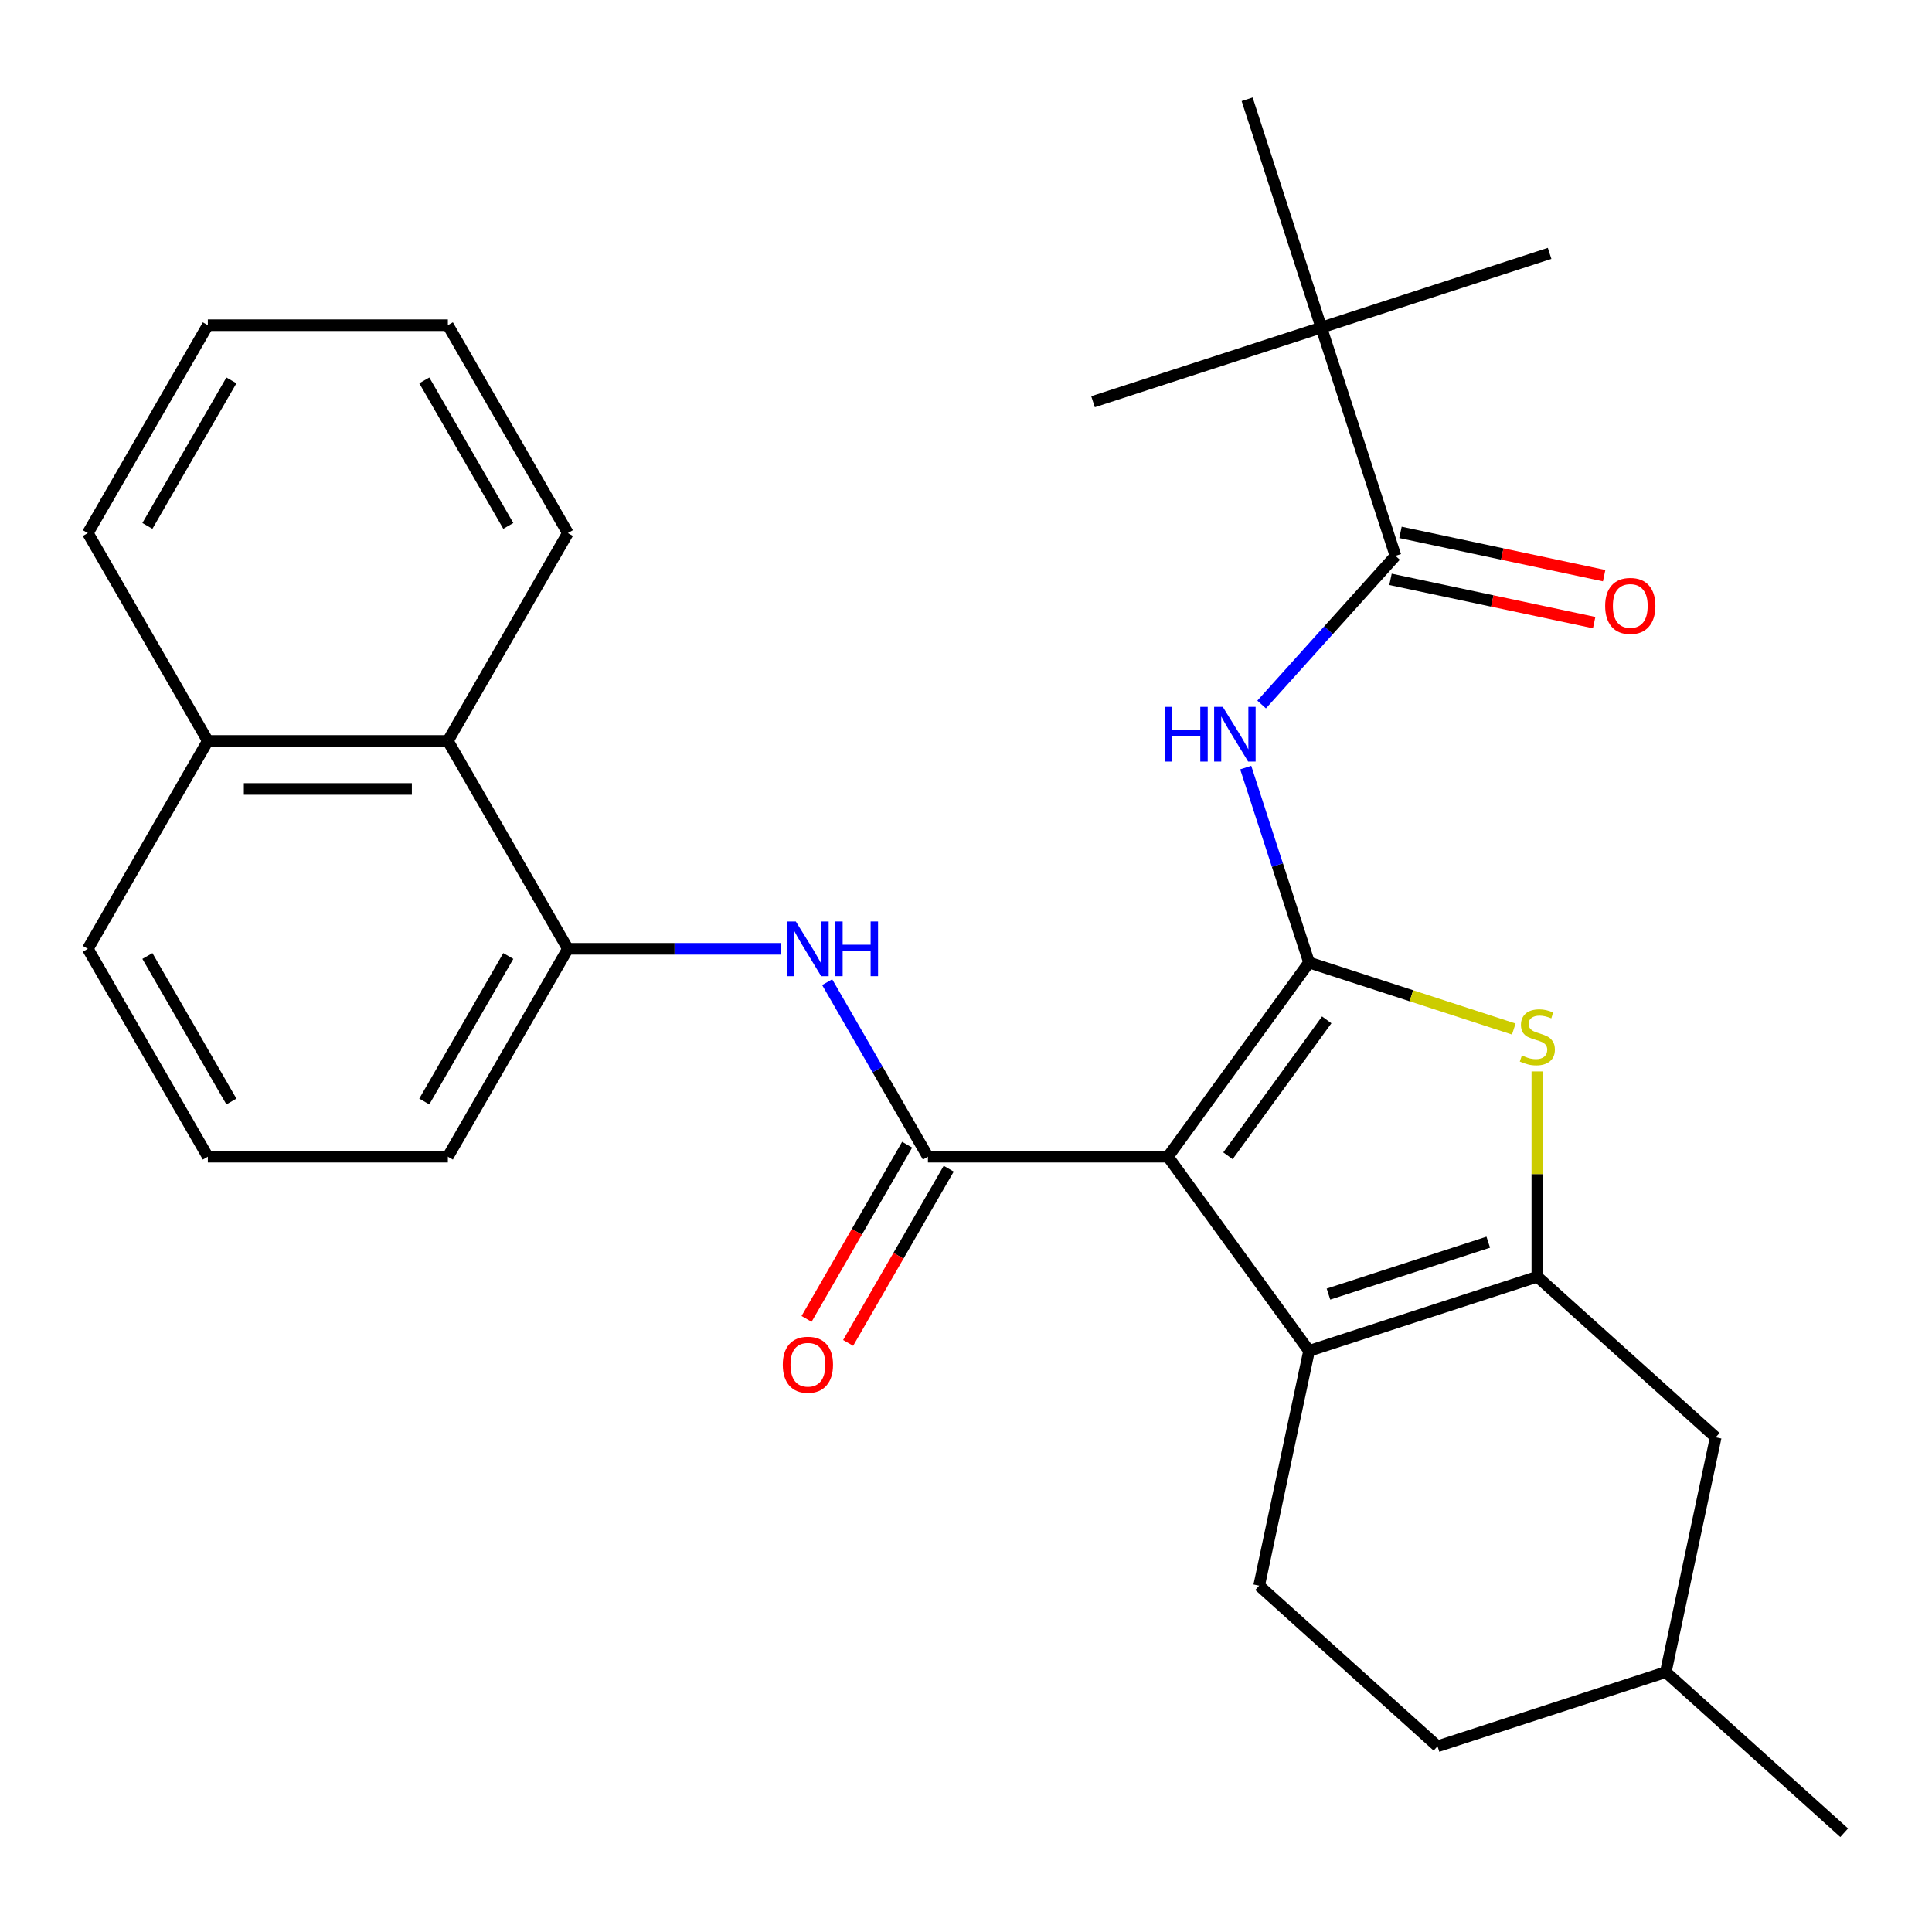 <?xml version='1.0' encoding='iso-8859-1'?>
<svg version='1.1' baseProfile='full'
              xmlns='http://www.w3.org/2000/svg'
                      xmlns:rdkit='http://www.rdkit.org/xml'
                      xmlns:xlink='http://www.w3.org/1999/xlink'
                  xml:space='preserve'
width='1000px' height='1000px' viewBox='0 0 1000 1000'>
<!-- END OF HEADER -->
<rect style='opacity:1.0;fill:#FFFFFF;stroke:none' width='1000' height='1000' x='0' y='0'> </rect>
<path class='bond-0' d='M 604.534,598.704 L 677.561,498.192' style='fill:none;fill-rule:evenodd;stroke:#000000;stroke-width:6px;stroke-linecap:butt;stroke-linejoin:miter;stroke-opacity:1' />
<path class='bond-0' d='M 635.591,598.232 L 686.709,527.874' style='fill:none;fill-rule:evenodd;stroke:#000000;stroke-width:6px;stroke-linecap:butt;stroke-linejoin:miter;stroke-opacity:1' />
<path class='bond-1' d='M 604.534,598.704 L 677.561,699.216' style='fill:none;fill-rule:evenodd;stroke:#000000;stroke-width:6px;stroke-linecap:butt;stroke-linejoin:miter;stroke-opacity:1' />
<path class='bond-2' d='M 604.534,598.704 L 480.294,598.704' style='fill:none;fill-rule:evenodd;stroke:#000000;stroke-width:6px;stroke-linecap:butt;stroke-linejoin:miter;stroke-opacity:1' />
<path class='bond-4' d='M 677.561,498.192 L 730.547,515.408' style='fill:none;fill-rule:evenodd;stroke:#000000;stroke-width:6px;stroke-linecap:butt;stroke-linejoin:miter;stroke-opacity:1' />
<path class='bond-4' d='M 730.547,515.408 L 783.534,532.624' style='fill:none;fill-rule:evenodd;stroke:#CCCC00;stroke-width:6px;stroke-linecap:butt;stroke-linejoin:miter;stroke-opacity:1' />
<path class='bond-5' d='M 677.561,498.192 L 661.17,447.745' style='fill:none;fill-rule:evenodd;stroke:#000000;stroke-width:6px;stroke-linecap:butt;stroke-linejoin:miter;stroke-opacity:1' />
<path class='bond-5' d='M 661.17,447.745 L 644.778,397.298' style='fill:none;fill-rule:evenodd;stroke:#0000FF;stroke-width:6px;stroke-linecap:butt;stroke-linejoin:miter;stroke-opacity:1' />
<path class='bond-3' d='M 677.561,699.216 L 795.72,660.824' style='fill:none;fill-rule:evenodd;stroke:#000000;stroke-width:6px;stroke-linecap:butt;stroke-linejoin:miter;stroke-opacity:1' />
<path class='bond-3' d='M 687.606,669.825 L 770.318,642.951' style='fill:none;fill-rule:evenodd;stroke:#000000;stroke-width:6px;stroke-linecap:butt;stroke-linejoin:miter;stroke-opacity:1' />
<path class='bond-9' d='M 677.561,699.216 L 651.73,820.741' style='fill:none;fill-rule:evenodd;stroke:#000000;stroke-width:6px;stroke-linecap:butt;stroke-linejoin:miter;stroke-opacity:1' />
<path class='bond-7' d='M 480.294,598.704 L 454.219,553.539' style='fill:none;fill-rule:evenodd;stroke:#000000;stroke-width:6px;stroke-linecap:butt;stroke-linejoin:miter;stroke-opacity:1' />
<path class='bond-7' d='M 454.219,553.539 L 428.143,508.375' style='fill:none;fill-rule:evenodd;stroke:#0000FF;stroke-width:6px;stroke-linecap:butt;stroke-linejoin:miter;stroke-opacity:1' />
<path class='bond-13' d='M 469.535,592.492 L 443.505,637.576' style='fill:none;fill-rule:evenodd;stroke:#000000;stroke-width:6px;stroke-linecap:butt;stroke-linejoin:miter;stroke-opacity:1' />
<path class='bond-13' d='M 443.505,637.576 L 417.476,682.661' style='fill:none;fill-rule:evenodd;stroke:#FF0000;stroke-width:6px;stroke-linecap:butt;stroke-linejoin:miter;stroke-opacity:1' />
<path class='bond-13' d='M 491.054,604.916 L 465.024,650' style='fill:none;fill-rule:evenodd;stroke:#000000;stroke-width:6px;stroke-linecap:butt;stroke-linejoin:miter;stroke-opacity:1' />
<path class='bond-13' d='M 465.024,650 L 438.995,695.085' style='fill:none;fill-rule:evenodd;stroke:#FF0000;stroke-width:6px;stroke-linecap:butt;stroke-linejoin:miter;stroke-opacity:1' />
<path class='bond-11' d='M 795.72,660.824 L 888.048,743.957' style='fill:none;fill-rule:evenodd;stroke:#000000;stroke-width:6px;stroke-linecap:butt;stroke-linejoin:miter;stroke-opacity:1' />
<path class='bond-29' d='M 795.72,660.824 L 795.72,607.697' style='fill:none;fill-rule:evenodd;stroke:#000000;stroke-width:6px;stroke-linecap:butt;stroke-linejoin:miter;stroke-opacity:1' />
<path class='bond-29' d='M 795.72,607.697 L 795.72,554.57' style='fill:none;fill-rule:evenodd;stroke:#CCCC00;stroke-width:6px;stroke-linecap:butt;stroke-linejoin:miter;stroke-opacity:1' />
<path class='bond-6' d='M 653.014,364.655 L 687.658,326.179' style='fill:none;fill-rule:evenodd;stroke:#0000FF;stroke-width:6px;stroke-linecap:butt;stroke-linejoin:miter;stroke-opacity:1' />
<path class='bond-6' d='M 687.658,326.179 L 722.301,287.704' style='fill:none;fill-rule:evenodd;stroke:#000000;stroke-width:6px;stroke-linecap:butt;stroke-linejoin:miter;stroke-opacity:1' />
<path class='bond-10' d='M 722.301,287.704 L 683.909,169.545' style='fill:none;fill-rule:evenodd;stroke:#000000;stroke-width:6px;stroke-linecap:butt;stroke-linejoin:miter;stroke-opacity:1' />
<path class='bond-14' d='M 719.718,299.857 L 772.428,311.06' style='fill:none;fill-rule:evenodd;stroke:#000000;stroke-width:6px;stroke-linecap:butt;stroke-linejoin:miter;stroke-opacity:1' />
<path class='bond-14' d='M 772.428,311.06 L 825.137,322.264' style='fill:none;fill-rule:evenodd;stroke:#FF0000;stroke-width:6px;stroke-linecap:butt;stroke-linejoin:miter;stroke-opacity:1' />
<path class='bond-14' d='M 724.884,275.552 L 777.594,286.755' style='fill:none;fill-rule:evenodd;stroke:#000000;stroke-width:6px;stroke-linecap:butt;stroke-linejoin:miter;stroke-opacity:1' />
<path class='bond-14' d='M 777.594,286.755 L 830.303,297.959' style='fill:none;fill-rule:evenodd;stroke:#FF0000;stroke-width:6px;stroke-linecap:butt;stroke-linejoin:miter;stroke-opacity:1' />
<path class='bond-8' d='M 404.328,491.109 L 349.131,491.109' style='fill:none;fill-rule:evenodd;stroke:#0000FF;stroke-width:6px;stroke-linecap:butt;stroke-linejoin:miter;stroke-opacity:1' />
<path class='bond-8' d='M 349.131,491.109 L 293.934,491.109' style='fill:none;fill-rule:evenodd;stroke:#000000;stroke-width:6px;stroke-linecap:butt;stroke-linejoin:miter;stroke-opacity:1' />
<path class='bond-12' d='M 293.934,491.109 L 231.814,383.514' style='fill:none;fill-rule:evenodd;stroke:#000000;stroke-width:6px;stroke-linecap:butt;stroke-linejoin:miter;stroke-opacity:1' />
<path class='bond-18' d='M 293.934,491.109 L 231.814,598.704' style='fill:none;fill-rule:evenodd;stroke:#000000;stroke-width:6px;stroke-linecap:butt;stroke-linejoin:miter;stroke-opacity:1' />
<path class='bond-18' d='M 263.097,494.824 L 219.613,570.141' style='fill:none;fill-rule:evenodd;stroke:#000000;stroke-width:6px;stroke-linecap:butt;stroke-linejoin:miter;stroke-opacity:1' />
<path class='bond-16' d='M 651.73,820.741 L 744.058,903.874' style='fill:none;fill-rule:evenodd;stroke:#000000;stroke-width:6px;stroke-linecap:butt;stroke-linejoin:miter;stroke-opacity:1' />
<path class='bond-20' d='M 683.909,169.545 L 802.068,131.153' style='fill:none;fill-rule:evenodd;stroke:#000000;stroke-width:6px;stroke-linecap:butt;stroke-linejoin:miter;stroke-opacity:1' />
<path class='bond-21' d='M 683.909,169.545 L 565.75,207.937' style='fill:none;fill-rule:evenodd;stroke:#000000;stroke-width:6px;stroke-linecap:butt;stroke-linejoin:miter;stroke-opacity:1' />
<path class='bond-22' d='M 683.909,169.545 L 645.517,51.386' style='fill:none;fill-rule:evenodd;stroke:#000000;stroke-width:6px;stroke-linecap:butt;stroke-linejoin:miter;stroke-opacity:1' />
<path class='bond-30' d='M 888.048,743.957 L 862.217,865.482' style='fill:none;fill-rule:evenodd;stroke:#000000;stroke-width:6px;stroke-linecap:butt;stroke-linejoin:miter;stroke-opacity:1' />
<path class='bond-15' d='M 231.814,383.514 L 107.575,383.514' style='fill:none;fill-rule:evenodd;stroke:#000000;stroke-width:6px;stroke-linecap:butt;stroke-linejoin:miter;stroke-opacity:1' />
<path class='bond-15' d='M 213.178,408.362 L 126.211,408.362' style='fill:none;fill-rule:evenodd;stroke:#000000;stroke-width:6px;stroke-linecap:butt;stroke-linejoin:miter;stroke-opacity:1' />
<path class='bond-23' d='M 231.814,383.514 L 293.934,275.919' style='fill:none;fill-rule:evenodd;stroke:#000000;stroke-width:6px;stroke-linecap:butt;stroke-linejoin:miter;stroke-opacity:1' />
<path class='bond-25' d='M 107.575,383.514 L 45.455,275.919' style='fill:none;fill-rule:evenodd;stroke:#000000;stroke-width:6px;stroke-linecap:butt;stroke-linejoin:miter;stroke-opacity:1' />
<path class='bond-31' d='M 107.575,383.514 L 45.455,491.109' style='fill:none;fill-rule:evenodd;stroke:#000000;stroke-width:6px;stroke-linecap:butt;stroke-linejoin:miter;stroke-opacity:1' />
<path class='bond-17' d='M 744.058,903.874 L 862.217,865.482' style='fill:none;fill-rule:evenodd;stroke:#000000;stroke-width:6px;stroke-linecap:butt;stroke-linejoin:miter;stroke-opacity:1' />
<path class='bond-26' d='M 862.217,865.482 L 954.545,948.614' style='fill:none;fill-rule:evenodd;stroke:#000000;stroke-width:6px;stroke-linecap:butt;stroke-linejoin:miter;stroke-opacity:1' />
<path class='bond-19' d='M 231.814,598.704 L 107.575,598.704' style='fill:none;fill-rule:evenodd;stroke:#000000;stroke-width:6px;stroke-linecap:butt;stroke-linejoin:miter;stroke-opacity:1' />
<path class='bond-24' d='M 107.575,598.704 L 45.455,491.109' style='fill:none;fill-rule:evenodd;stroke:#000000;stroke-width:6px;stroke-linecap:butt;stroke-linejoin:miter;stroke-opacity:1' />
<path class='bond-24' d='M 119.776,570.141 L 76.291,494.824' style='fill:none;fill-rule:evenodd;stroke:#000000;stroke-width:6px;stroke-linecap:butt;stroke-linejoin:miter;stroke-opacity:1' />
<path class='bond-27' d='M 293.934,275.919 L 231.814,168.324' style='fill:none;fill-rule:evenodd;stroke:#000000;stroke-width:6px;stroke-linecap:butt;stroke-linejoin:miter;stroke-opacity:1' />
<path class='bond-27' d='M 263.097,272.204 L 219.613,196.887' style='fill:none;fill-rule:evenodd;stroke:#000000;stroke-width:6px;stroke-linecap:butt;stroke-linejoin:miter;stroke-opacity:1' />
<path class='bond-32' d='M 45.455,275.919 L 107.575,168.324' style='fill:none;fill-rule:evenodd;stroke:#000000;stroke-width:6px;stroke-linecap:butt;stroke-linejoin:miter;stroke-opacity:1' />
<path class='bond-32' d='M 76.291,272.204 L 119.776,196.887' style='fill:none;fill-rule:evenodd;stroke:#000000;stroke-width:6px;stroke-linecap:butt;stroke-linejoin:miter;stroke-opacity:1' />
<path class='bond-28' d='M 231.814,168.324 L 107.575,168.324' style='fill:none;fill-rule:evenodd;stroke:#000000;stroke-width:6px;stroke-linecap:butt;stroke-linejoin:miter;stroke-opacity:1' />
<path  class='atom-5' d='M 787.72 546.304
Q 788.04 546.424, 789.36 546.984
Q 790.68 547.544, 792.12 547.904
Q 793.6 548.224, 795.04 548.224
Q 797.72 548.224, 799.28 546.944
Q 800.84 545.624, 800.84 543.344
Q 800.84 541.784, 800.04 540.824
Q 799.28 539.864, 798.08 539.344
Q 796.88 538.824, 794.88 538.224
Q 792.36 537.464, 790.84 536.744
Q 789.36 536.024, 788.28 534.504
Q 787.24 532.984, 787.24 530.424
Q 787.24 526.864, 789.64 524.664
Q 792.08 522.464, 796.88 522.464
Q 800.16 522.464, 803.88 524.024
L 802.96 527.104
Q 799.56 525.704, 797 525.704
Q 794.24 525.704, 792.72 526.864
Q 791.2 527.984, 791.24 529.944
Q 791.24 531.464, 792 532.384
Q 792.8 533.304, 793.92 533.824
Q 795.08 534.344, 797 534.944
Q 799.56 535.744, 801.08 536.544
Q 802.6 537.344, 803.68 538.984
Q 804.8 540.584, 804.8 543.344
Q 804.8 547.264, 802.16 549.384
Q 799.56 551.464, 795.2 551.464
Q 792.68 551.464, 790.76 550.904
Q 788.88 550.384, 786.64 549.464
L 787.72 546.304
' fill='#CCCC00'/>
<path  class='atom-6' d='M 602.948 365.872
L 606.788 365.872
L 606.788 377.912
L 621.268 377.912
L 621.268 365.872
L 625.108 365.872
L 625.108 394.192
L 621.268 394.192
L 621.268 381.112
L 606.788 381.112
L 606.788 394.192
L 602.948 394.192
L 602.948 365.872
' fill='#0000FF'/>
<path  class='atom-6' d='M 632.908 365.872
L 642.188 380.872
Q 643.108 382.352, 644.588 385.032
Q 646.068 387.712, 646.148 387.872
L 646.148 365.872
L 649.908 365.872
L 649.908 394.192
L 646.028 394.192
L 636.068 377.792
Q 634.908 375.872, 633.668 373.672
Q 632.468 371.472, 632.108 370.792
L 632.108 394.192
L 628.428 394.192
L 628.428 365.872
L 632.908 365.872
' fill='#0000FF'/>
<path  class='atom-8' d='M 411.914 476.949
L 421.194 491.949
Q 422.114 493.429, 423.594 496.109
Q 425.074 498.789, 425.154 498.949
L 425.154 476.949
L 428.914 476.949
L 428.914 505.269
L 425.034 505.269
L 415.074 488.869
Q 413.914 486.949, 412.674 484.749
Q 411.474 482.549, 411.114 481.869
L 411.114 505.269
L 407.434 505.269
L 407.434 476.949
L 411.914 476.949
' fill='#0000FF'/>
<path  class='atom-8' d='M 432.314 476.949
L 436.154 476.949
L 436.154 488.989
L 450.634 488.989
L 450.634 476.949
L 454.474 476.949
L 454.474 505.269
L 450.634 505.269
L 450.634 492.189
L 436.154 492.189
L 436.154 505.269
L 432.314 505.269
L 432.314 476.949
' fill='#0000FF'/>
<path  class='atom-14' d='M 405.174 706.379
Q 405.174 699.579, 408.534 695.779
Q 411.894 691.979, 418.174 691.979
Q 424.454 691.979, 427.814 695.779
Q 431.174 699.579, 431.174 706.379
Q 431.174 713.259, 427.774 717.179
Q 424.374 721.059, 418.174 721.059
Q 411.934 721.059, 408.534 717.179
Q 405.174 713.299, 405.174 706.379
M 418.174 717.859
Q 422.494 717.859, 424.814 714.979
Q 427.174 712.059, 427.174 706.379
Q 427.174 700.819, 424.814 698.019
Q 422.494 695.179, 418.174 695.179
Q 413.854 695.179, 411.494 697.979
Q 409.174 700.779, 409.174 706.379
Q 409.174 712.099, 411.494 714.979
Q 413.854 717.859, 418.174 717.859
' fill='#FF0000'/>
<path  class='atom-15' d='M 830.826 313.615
Q 830.826 306.815, 834.186 303.015
Q 837.546 299.215, 843.826 299.215
Q 850.106 299.215, 853.466 303.015
Q 856.826 306.815, 856.826 313.615
Q 856.826 320.495, 853.426 324.415
Q 850.026 328.295, 843.826 328.295
Q 837.586 328.295, 834.186 324.415
Q 830.826 320.535, 830.826 313.615
M 843.826 325.095
Q 848.146 325.095, 850.466 322.215
Q 852.826 319.295, 852.826 313.615
Q 852.826 308.055, 850.466 305.255
Q 848.146 302.415, 843.826 302.415
Q 839.506 302.415, 837.146 305.215
Q 834.826 308.015, 834.826 313.615
Q 834.826 319.335, 837.146 322.215
Q 839.506 325.095, 843.826 325.095
' fill='#FF0000'/>
</svg>
